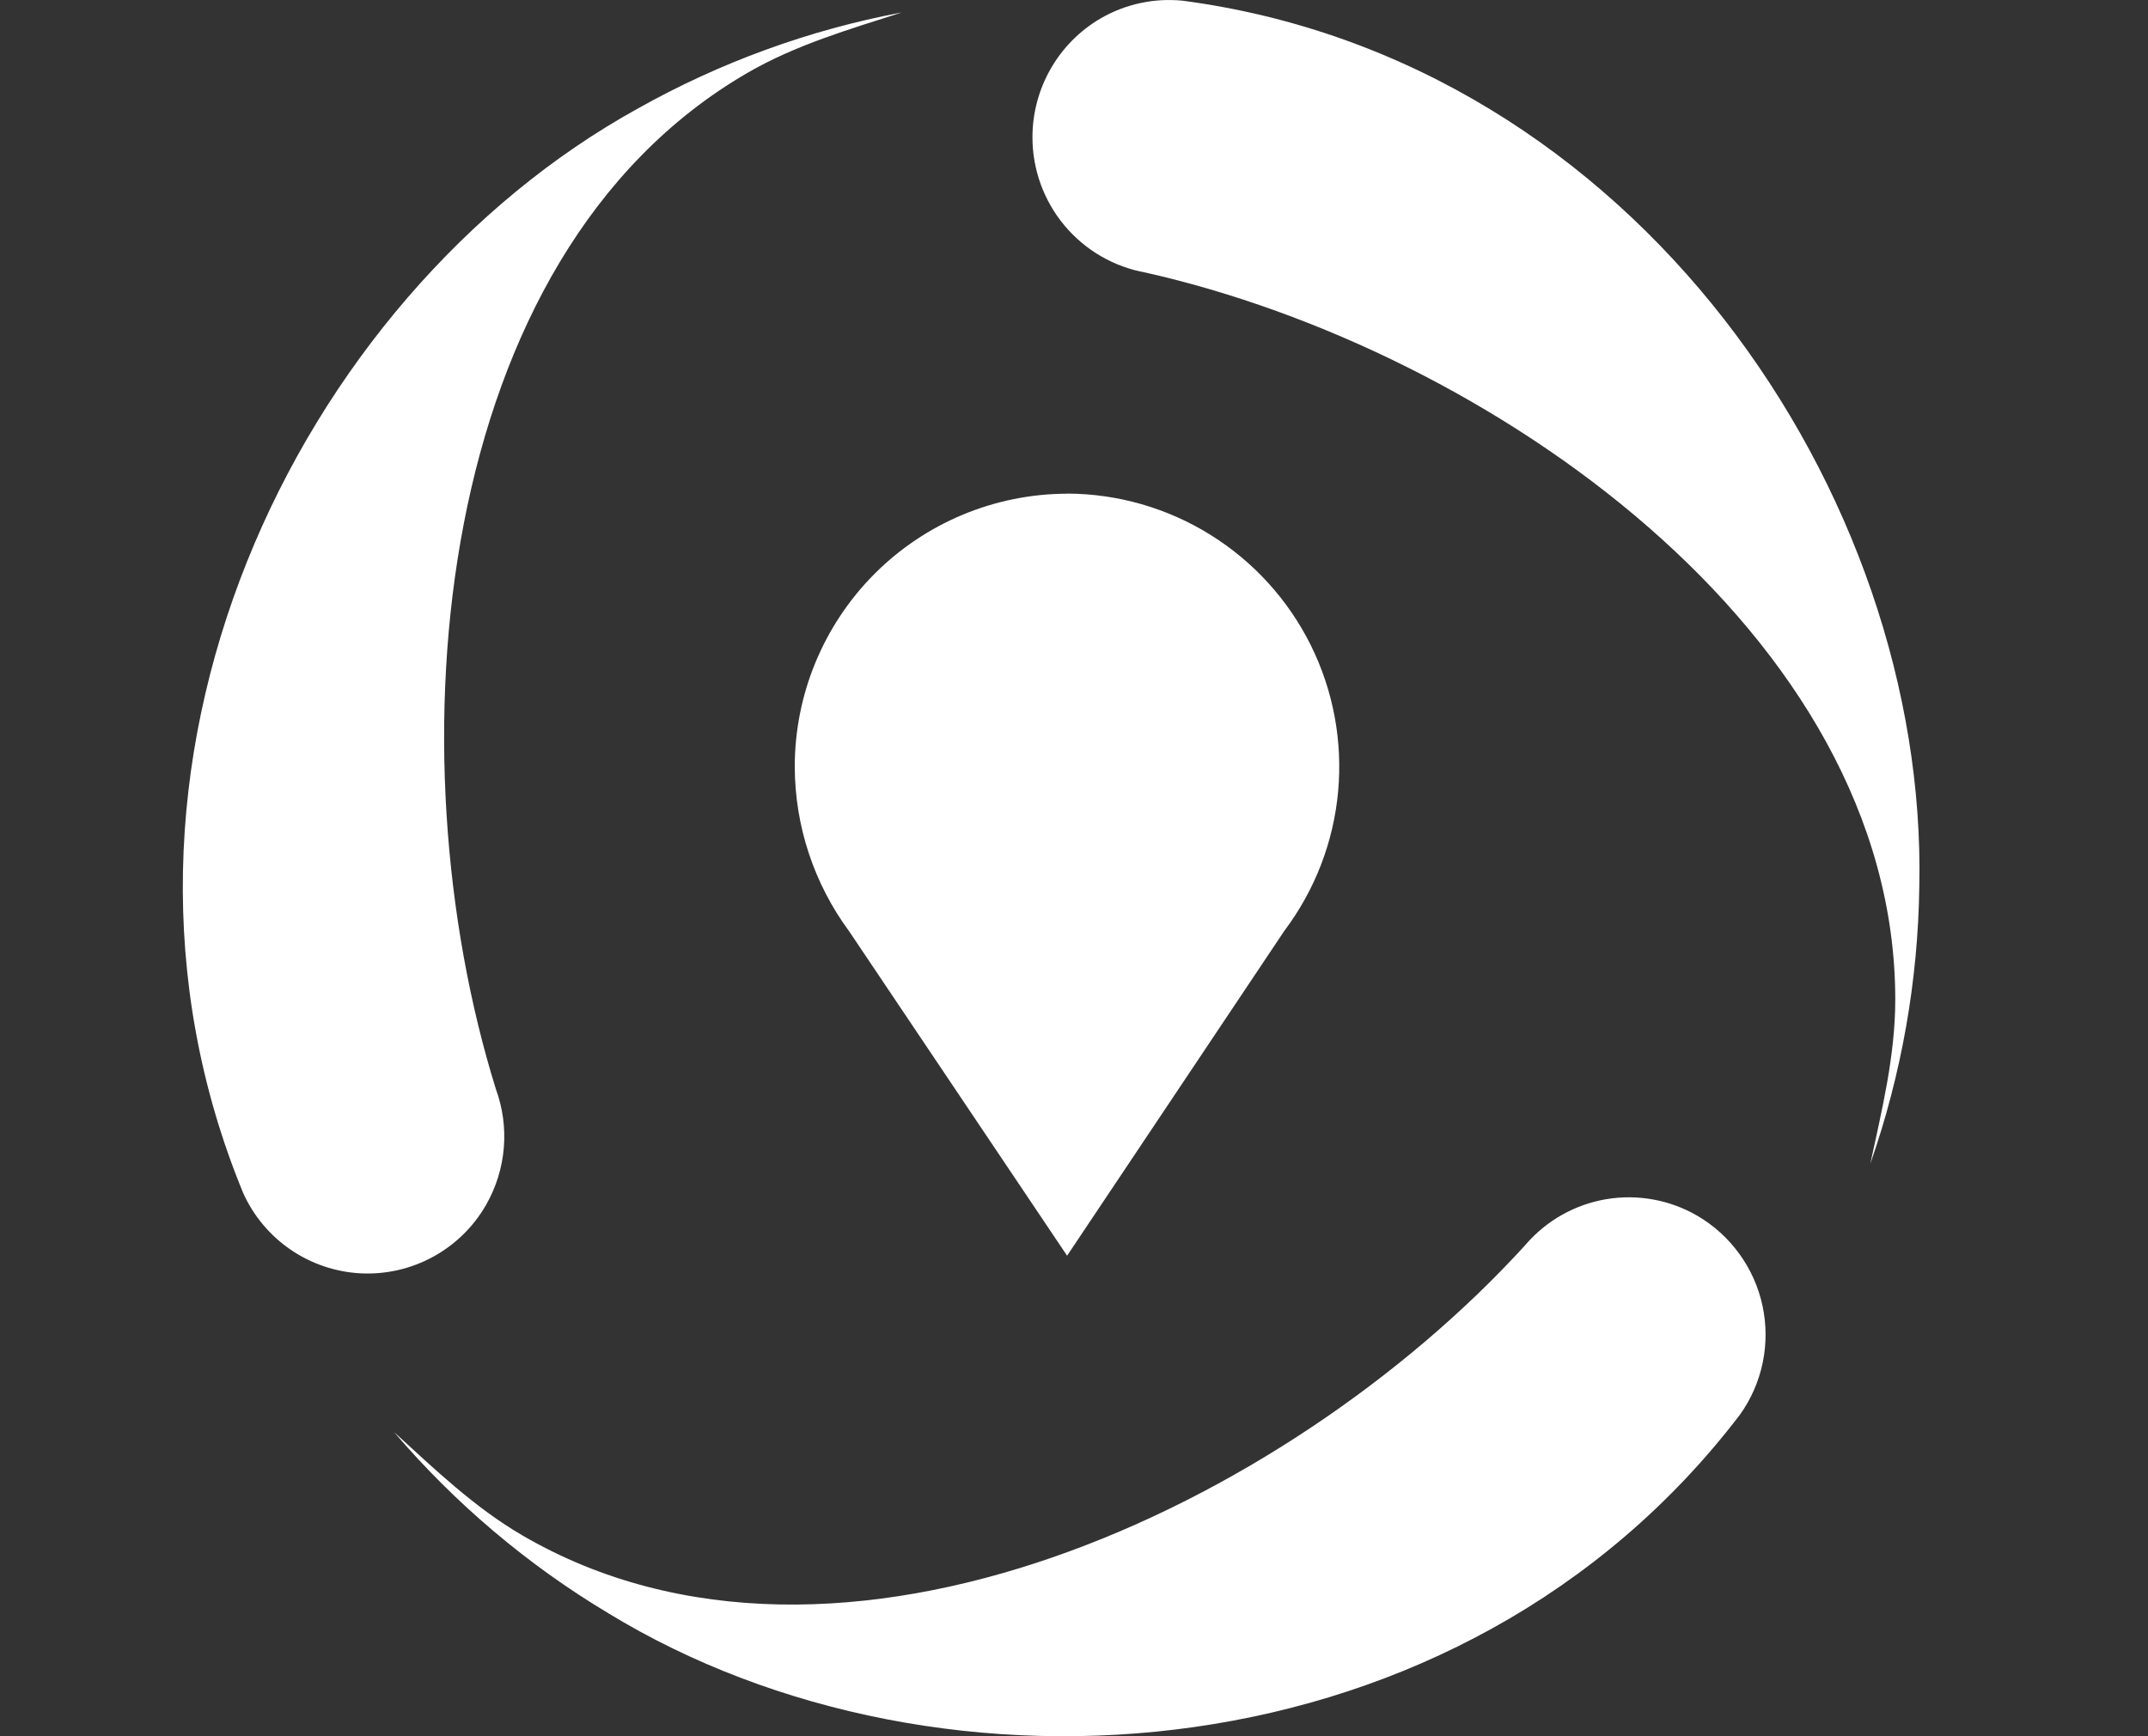 <svg width="47" height="38" viewBox="0 0 47 38" fill="none" xmlns="http://www.w3.org/2000/svg">
<rect x="0" y="0" width="47" height="38" fill="#333333" stroke="none"/>
<path d="M33.383 27.24C33.837 26.713 34.46 26.362 35.145 26.246C35.83 26.131 36.535 26.258 37.136 26.607C37.498 26.818 37.812 27.102 38.058 27.442C38.304 27.781 38.477 28.168 38.565 28.578C38.653 28.988 38.655 29.411 38.57 29.822C38.485 30.232 38.316 30.62 38.072 30.962C31.981 38.949 20.597 39.755 13.309 35.307C11.542 34.248 9.959 32.908 8.621 31.342C9.495 32.14 10.381 32.995 11.443 33.612C18.359 37.629 28.154 32.957 33.343 27.285L33.383 27.24ZM19.718 0.277C18.597 0.638 17.413 0.98 16.351 1.597C9.434 5.612 8.56 16.478 10.85 23.835C11.154 24.663 11.082 25.594 10.633 26.375C10.359 26.852 9.958 27.244 9.475 27.507C8.992 27.771 8.446 27.896 7.896 27.869C7.347 27.841 6.816 27.663 6.361 27.352C5.907 27.042 5.547 26.613 5.321 26.111C1.49 16.814 6.486 6.497 13.959 2.374C15.752 1.367 17.697 0.657 19.718 0.275V0.277ZM23.347 10.803C24.456 10.806 25.542 11.118 26.483 11.704C27.425 12.289 28.185 13.125 28.679 14.117C29.173 15.11 29.38 16.221 29.279 17.325C29.178 18.429 28.771 19.483 28.105 20.369L23.349 27.483L18.581 20.384C17.814 19.345 17.396 18.088 17.39 16.795C17.386 15.211 18.012 13.69 19.129 12.566C20.246 11.443 21.764 10.809 23.349 10.805L23.347 10.803ZM24.084 0.402C24.635 0.083 25.262 -0.046 25.876 0.015C35.796 1.326 42.182 10.835 41.996 19.404C41.968 21.471 41.606 23.519 40.924 25.471C41.173 24.312 41.47 23.111 41.47 21.878C41.47 13.848 32.551 7.653 25.072 5.967C24.377 5.843 23.747 5.479 23.293 4.937C22.84 4.396 22.591 3.712 22.591 3.005C22.591 1.932 23.161 0.94 24.084 0.402Z" fill="white"/>
</svg>
